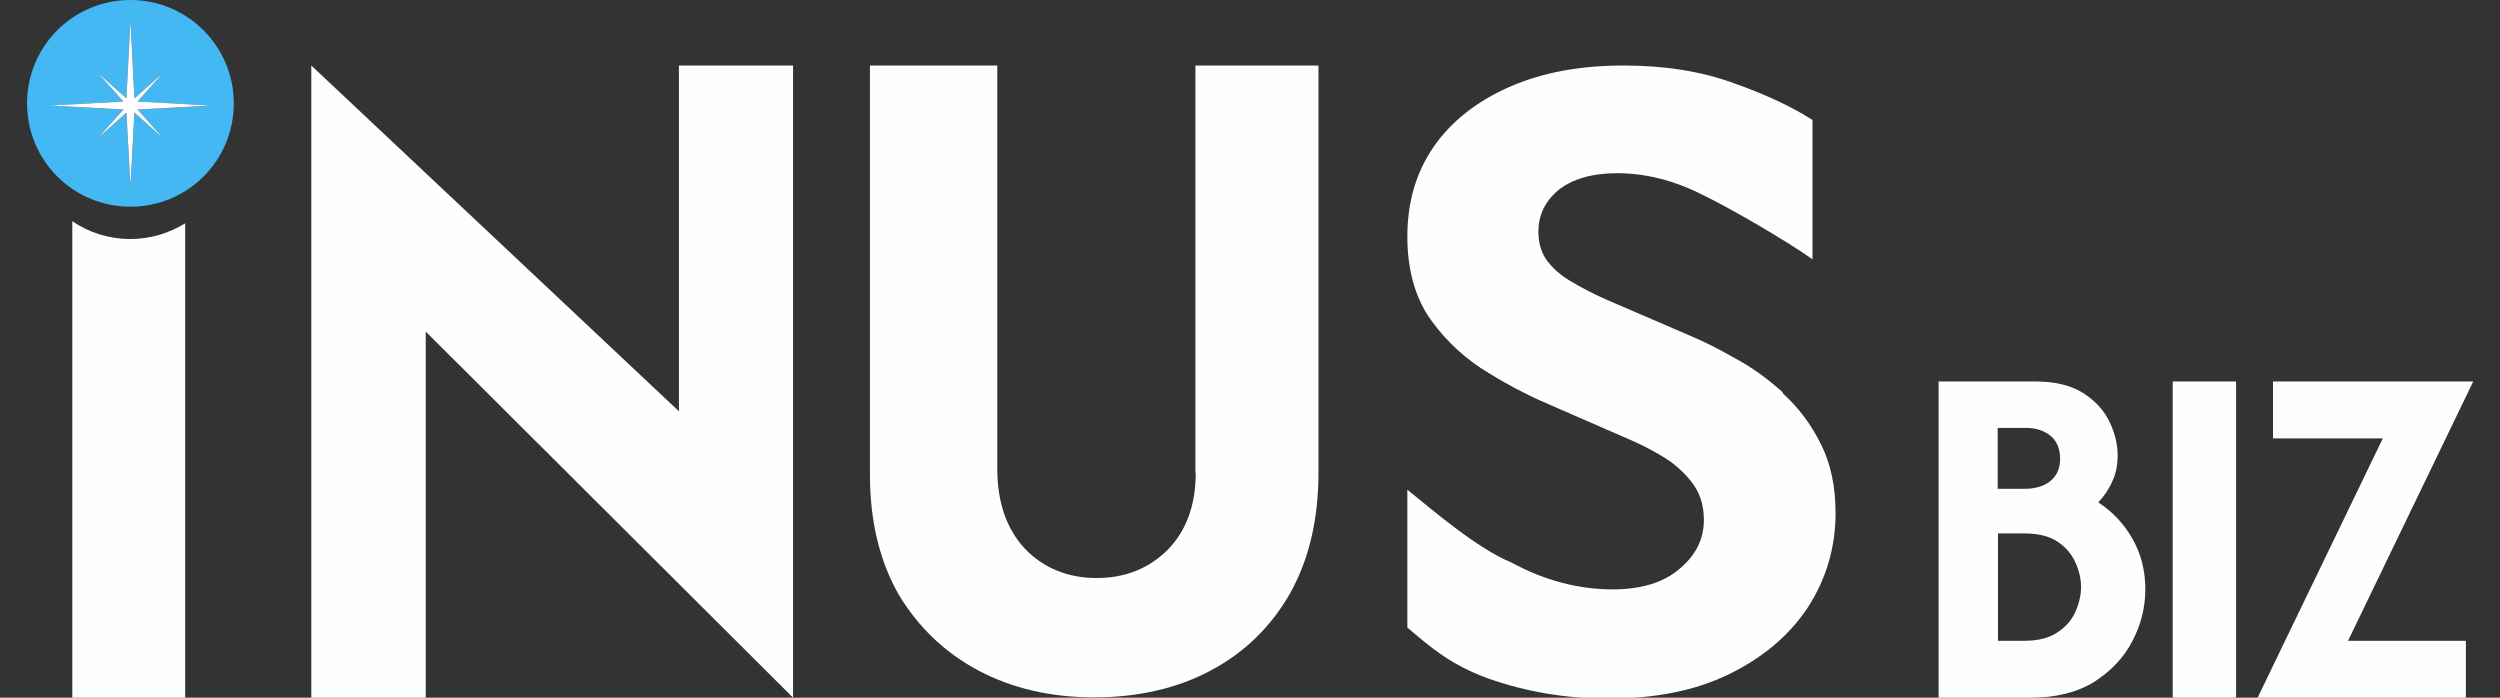 <svg width="86" height="24" viewBox="0 0 86 24" fill="none" xmlns="http://www.w3.org/2000/svg">
<rect x="0" y="0" width="86" height="24" fill="#333333" stroke="none"/>
<path d="M6.37 7.682C5.82 8.021 5.175 8.222 4.487 8.222C3.746 8.222 3.058 8 2.487 7.608V24H6.37V7.682Z" fill="#FEFEFE"/>
<path d="M61.323 13.492C60.794 13.016 60.243 12.624 59.672 12.317C59.1 11.989 58.582 11.735 58.106 11.534L55.259 10.307C54.783 10.095 54.36 9.873 54.011 9.661C53.651 9.45 53.386 9.196 53.185 8.921C53.005 8.645 52.921 8.328 52.921 7.968C52.921 7.397 53.153 6.921 53.608 6.54C54.085 6.159 54.762 5.958 55.63 5.958C56.603 5.958 57.577 6.201 58.561 6.698C59.556 7.175 61.556 8.349 62.349 8.921V4.127C61.661 3.682 60.741 3.249 59.63 2.857C58.529 2.455 57.27 2.254 55.852 2.254C54.349 2.254 53.037 2.497 51.915 2.995C50.794 3.492 49.926 4.169 49.312 5.058C48.709 5.936 48.413 6.963 48.413 8.137C48.413 9.206 48.645 10.095 49.1 10.825C49.577 11.545 50.19 12.159 50.931 12.656C51.672 13.132 52.455 13.556 53.27 13.905L56.085 15.132C56.381 15.259 56.73 15.428 57.122 15.661C57.534 15.894 57.873 16.19 58.159 16.54C58.455 16.899 58.614 17.344 58.614 17.884C58.614 18.55 58.328 19.111 57.767 19.577C57.217 20.042 56.455 20.275 55.481 20.275C54.296 20.275 53.132 19.968 52 19.354C50.825 18.868 49.365 17.619 48.413 16.846V21.587C49.196 22.254 49.884 22.857 51.175 23.333C52.487 23.799 53.873 24.032 55.323 24.032C56.942 24.032 58.317 23.757 59.471 23.196C60.645 22.624 61.545 21.862 62.18 20.91C62.815 19.936 63.143 18.846 63.143 17.651C63.143 16.73 62.974 15.936 62.635 15.27C62.296 14.592 61.862 14.011 61.333 13.534L61.323 13.492Z" fill="#FEFEFE"/>
<path d="M41.133 16.265C41.133 17.365 40.815 18.254 40.17 18.91C39.524 19.555 38.709 19.884 37.725 19.884C36.741 19.884 35.895 19.545 35.249 18.868C34.625 18.19 34.307 17.28 34.307 16.127V2.254H29.926V16.328C29.926 17.915 30.254 19.291 30.91 20.444C31.588 21.577 32.508 22.455 33.662 23.069C34.826 23.683 36.149 23.989 37.641 23.989C39.133 23.989 40.498 23.683 41.641 23.069C42.805 22.455 43.715 21.566 44.371 20.423C45.027 19.259 45.355 17.873 45.355 16.265V2.254H41.122V16.265H41.133Z" fill="#FEFEFE"/>
<path d="M23.355 14.148L10.709 2.254V24H14.646V11.407L27.281 24V2.254H23.355V14.148Z" fill="#FEFEFE"/>
<path d="M4.487 0C2.519 0 0.931 1.587 0.931 3.556C0.931 5.524 2.519 7.111 4.487 7.111C6.455 7.111 8.042 5.524 8.042 3.556C8.042 1.587 6.444 0 4.487 0ZM4.73 3.767L5.619 4.762L4.624 3.873L4.487 6.413L4.349 3.873L3.354 4.762L4.243 3.767L1.704 3.63L4.243 3.492L3.354 2.497L4.349 3.386L4.487 0.698L4.624 3.386L5.619 2.497L4.73 3.492L7.27 3.63L4.73 3.767Z" fill="#44B8F2"/>
<path d="M4.73 3.767L5.619 4.762L4.624 3.873L4.487 6.402L4.349 3.873L3.355 4.762L4.244 3.767L1.704 3.63L4.244 3.492L3.355 2.497L4.349 3.386L4.487 0.709L4.624 3.386L5.619 2.497L4.73 3.492L7.259 3.63L4.73 3.767Z" fill="white"/>
<path d="M66.688 24V13.122H70C70.709 13.122 71.26 13.26 71.683 13.535C72.106 13.81 72.402 14.149 72.582 14.54C72.762 14.932 72.847 15.302 72.847 15.662C72.847 15.979 72.794 16.276 72.667 16.551C72.55 16.826 72.381 17.069 72.18 17.281C72.667 17.598 73.058 18.011 73.355 18.529C73.651 19.048 73.799 19.63 73.799 20.265C73.799 20.9 73.651 21.482 73.355 22.053C73.058 22.625 72.614 23.09 72.032 23.461C71.45 23.82 70.72 24 69.863 24H66.699H66.688ZM68.73 16.815H69.64C70.011 16.815 70.307 16.73 70.529 16.551C70.751 16.371 70.868 16.117 70.868 15.778C70.868 15.44 70.751 15.154 70.529 14.985C70.307 14.805 70.021 14.72 69.683 14.72H68.72V16.826L68.73 16.815ZM68.73 22.043H69.64C70.106 22.043 70.487 21.948 70.773 21.757C71.058 21.567 71.27 21.334 71.397 21.037C71.524 20.752 71.588 20.466 71.588 20.191C71.588 19.916 71.524 19.641 71.397 19.355C71.27 19.069 71.069 18.826 70.783 18.635C70.498 18.445 70.117 18.35 69.64 18.35H68.73V22.053V22.043Z" fill="#FEFEFE"/>
<path d="M74.741 24V13.122H76.921V24H74.741Z" fill="#FEFEFE"/>
<path d="M77.662 24L81.969 15.08H78.191V13.122H85.08L80.773 22.043H84.826V24H77.662Z" fill="#FEFEFE"/>
</svg>
